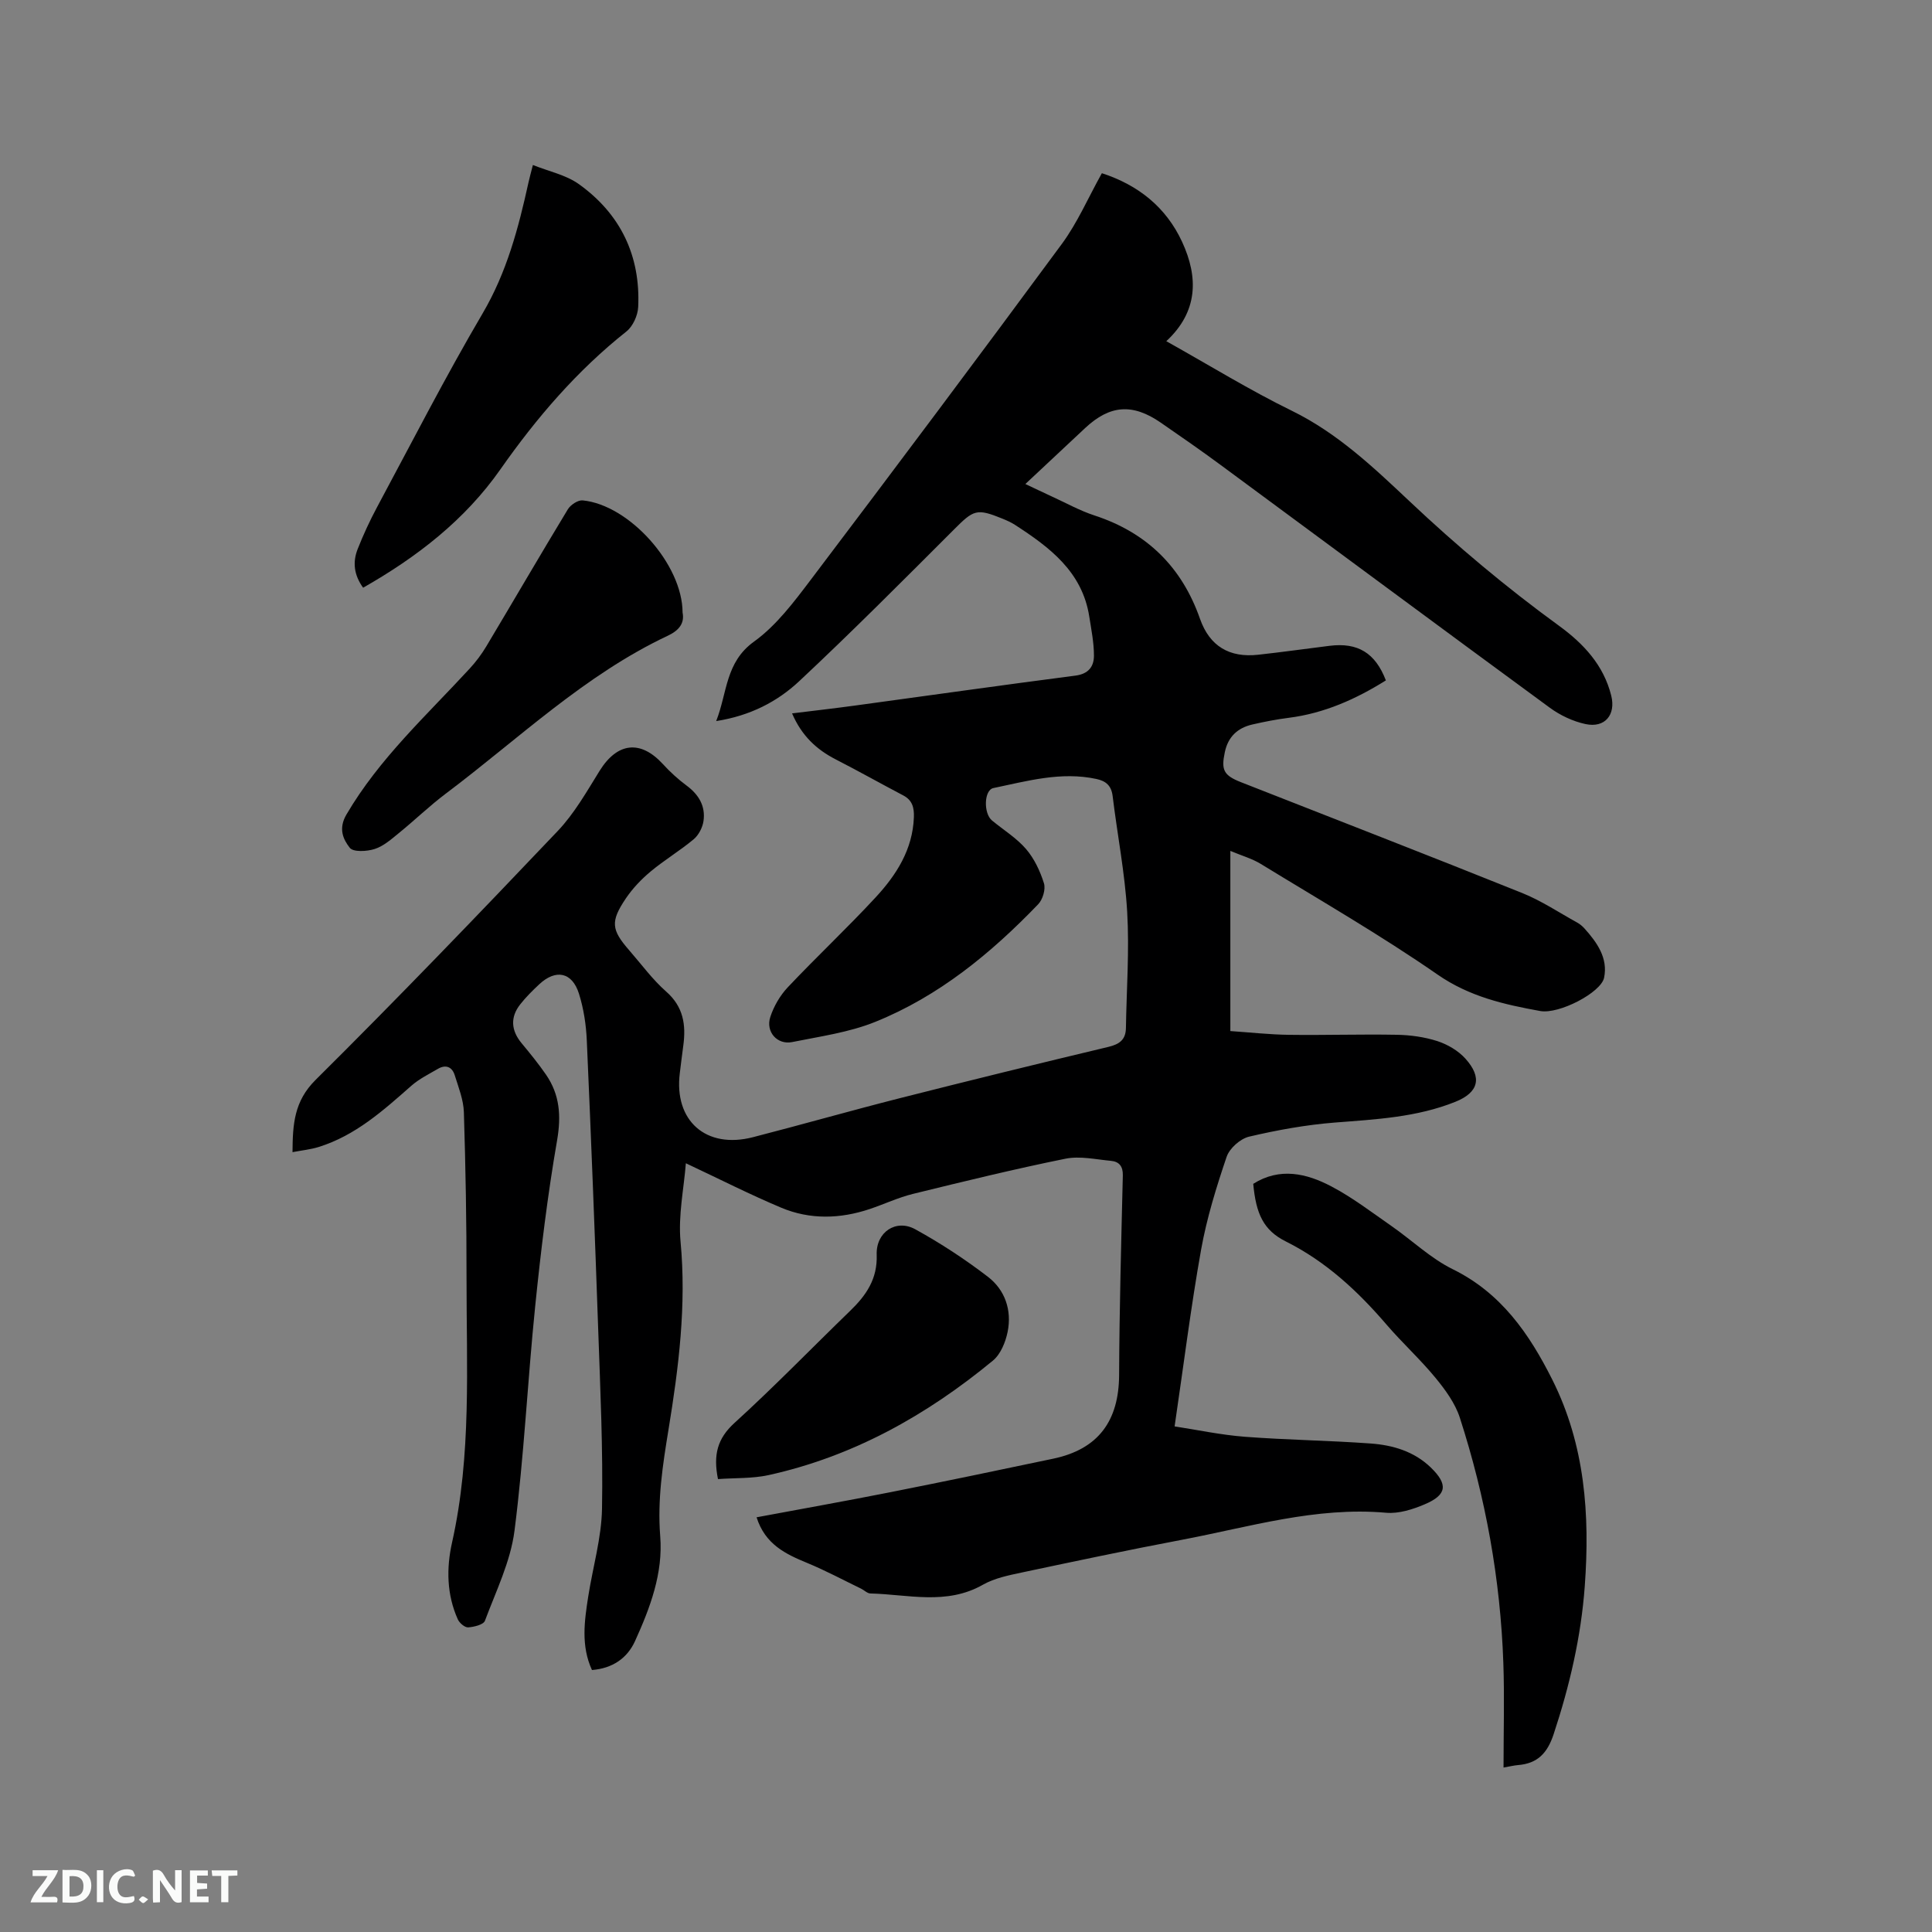 <svg enable-background="new 0 0 400 400" viewBox="0 0 400 400" xmlns="http://www.w3.org/2000/svg"><rect x="0" y="0" width="400" height="400" fill="#808080" stroke="none"/><path d="m228.13 35.86c7.55 2.45 13.31 7.06 16.62 14.23 3.37 7.3 3.33 14.42-3.28 20.55 8.96 5.01 17.27 10.14 26 14.41 9.44 4.63 16.86 11.67 24.32 18.7 9.81 9.26 20.1 17.89 31 25.82 5.06 3.69 9.22 8.12 10.8 14.46.98 3.93-1.29 6.75-5.33 5.88-2.6-.56-5.25-1.81-7.4-3.39-22.74-16.67-45.38-33.48-68.08-50.21-4.09-3.02-8.27-5.92-12.46-8.81-5.84-4.03-10.53-3.67-15.66 1.13-4.02 3.76-8.04 7.52-12.37 11.58 1.96.92 3.65 1.74 5.35 2.52 2.99 1.36 5.89 2.99 8.99 4 10.83 3.55 18.05 10.66 21.81 21.37 2 5.71 6.12 8.11 12.03 7.46 4.94-.54 9.86-1.24 14.8-1.85 5.84-.73 9.47 1.46 11.66 7.16-6.2 3.88-12.77 6.82-20.15 7.75-2.52.32-5.02.81-7.5 1.38-3.05.7-5.02 2.54-5.69 5.71-.79 3.71-.25 4.82 3.33 6.23 19.41 7.63 38.86 15.16 58.21 22.94 3.99 1.6 7.64 4.05 11.43 6.14.55.3 1.05.73 1.48 1.2 2.62 2.91 4.91 6.15 4.07 10.21-.64 3.07-9.32 7.6-13.23 6.89-7.44-1.35-14.63-2.96-21.24-7.54-11.82-8.19-24.32-15.39-36.6-22.91-1.83-1.12-3.99-1.72-6.31-2.7v37.3c4.03.27 8.1.73 12.17.78 7.42.1 14.85-.15 22.27-.01 2.83.05 5.75.45 8.42 1.31 2.12.69 4.32 1.98 5.8 3.62 3.56 3.94 2.74 7.02-2.08 8.95-8 3.21-16.45 3.63-24.92 4.29-5.97.47-11.94 1.55-17.77 2.92-1.83.43-4.06 2.41-4.66 4.18-2.13 6.28-4.11 12.68-5.28 19.19-2.12 11.87-3.61 23.86-5.49 36.62 4.66.71 9.59 1.77 14.57 2.15 8.66.66 17.35.76 26.01 1.39 4.58.33 8.99 1.62 12.45 4.96 3.63 3.51 3.37 5.68-1.27 7.64-2.48 1.05-5.36 1.97-7.96 1.74-14.57-1.29-28.35 2.96-42.35 5.61-11.03 2.09-22.01 4.41-32.99 6.74-2.77.59-5.71 1.17-8.13 2.54-7.56 4.31-15.5 2.01-23.32 1.82-.65-.02-1.27-.68-1.93-1-3.7-1.79-7.33-3.74-11.13-5.31-4.49-1.85-8.71-3.84-10.5-9.46 9.33-1.74 18.47-3.37 27.57-5.17 11.31-2.24 22.59-4.59 33.87-6.97 9.35-1.97 13.58-7.85 13.62-17.35.06-13.78.44-27.55.77-41.32.04-1.89-.8-2.84-2.46-2.99-3.14-.29-6.43-1.05-9.43-.44-10.56 2.14-21.04 4.7-31.51 7.27-3.07.75-5.98 2.13-8.98 3.14-6.14 2.06-12.37 2.24-18.35-.27-6.49-2.73-12.78-5.93-19.74-9.2-.4 5.18-1.61 10.78-1.1 16.22 1.24 13.16-.38 26.02-2.49 38.9-1.2 7.3-2.32 14.57-1.72 22.09.62 7.66-2.09 14.84-5.21 21.71-1.62 3.57-4.67 5.66-8.92 6-2.3-5-1.57-10.13-.77-15.24.95-6.07 2.74-12.1 2.85-18.17.22-12.28-.35-24.58-.78-36.87-.7-20.03-1.48-40.05-2.37-60.07-.14-3.25-.65-6.58-1.62-9.67-1.41-4.49-4.8-5.16-8.24-1.94-1.39 1.3-2.76 2.66-3.93 4.15-2.1 2.67-1.88 5.41.29 8.03 1.76 2.12 3.5 4.26 5.06 6.52 2.85 4.15 3.16 8.52 2.29 13.59-1.97 11.36-3.36 22.83-4.53 34.3-1.58 15.5-2.31 31.1-4.29 46.54-.82 6.38-3.83 12.5-6.12 18.63-.3.81-2.25 1.29-3.48 1.37-.69.04-1.79-.9-2.13-1.65-2.31-5.13-2.39-10.59-1.2-15.91 4.06-18.11 2.98-36.47 3-54.78.01-11.44-.19-22.89-.55-34.32-.08-2.57-1.11-5.14-1.89-7.65-.53-1.71-1.82-2.29-3.46-1.34-1.89 1.1-3.9 2.09-5.52 3.51-5.82 5.13-11.58 10.31-19.19 12.68-1.67.52-3.44.69-5.42 1.07.04-5.78.32-10.53 4.78-14.96 17.01-16.88 33.62-34.16 50.13-51.53 3.45-3.63 6.01-8.17 8.68-12.47 3.66-5.88 8.46-6.44 13.09-1.39 1.49 1.63 3.16 3.16 4.93 4.47 2.52 1.87 3.93 4.26 3.48 7.34-.2 1.35-1.01 2.91-2.04 3.77-2.84 2.37-6.06 4.29-8.9 6.66-1.93 1.61-3.73 3.5-5.13 5.57-3.24 4.81-3.02 6.5.72 10.78 2.51 2.88 4.79 6.02 7.63 8.52 3.57 3.14 4.12 6.89 3.54 11.17-.26 1.89-.48 3.78-.72 5.68-1.25 9.89 5.42 15.81 15.16 13.29 10.14-2.61 20.22-5.49 30.38-8.07 14.37-3.65 28.76-7.18 43.18-10.62 2.32-.55 3.6-1.5 3.64-3.9.13-8.03.73-16.08.26-24.08-.47-8.01-2.04-15.96-3.01-23.95-.26-2.14-1.36-3.11-3.35-3.54-7.31-1.58-14.32.42-21.34 1.88-1.95.41-2.08 5.23-.29 6.71 2.37 1.96 5.07 3.61 7.05 5.91 1.71 1.99 2.92 4.58 3.71 7.1.38 1.23-.25 3.35-1.19 4.33-9.77 10.16-20.59 19.06-33.77 24.37-5.41 2.18-11.4 3-17.18 4.17-3.08.62-5.52-2.13-4.52-5.19.72-2.21 2.01-4.44 3.61-6.14 5.96-6.32 12.32-12.27 18.22-18.65 4.28-4.63 7.66-9.9 7.9-16.58.07-1.94-.3-3.51-2.19-4.5-4.68-2.46-9.28-5.05-13.98-7.46-4-2.05-7.07-4.91-9.05-9.53 4.53-.56 8.78-1.04 13.02-1.62 15.21-2.07 30.42-4.23 45.64-6.2 2.74-.35 3.84-1.91 3.84-4.14 0-2.7-.55-5.41-.97-8.1-1.46-9.3-8.22-14.34-15.42-19-.79-.51-1.68-.9-2.56-1.26-5.36-2.18-5.95-1.84-10.07 2.29-10.56 10.56-21.1 21.16-32 31.36-4.55 4.26-10.19 7.17-17.19 8.26 2.32-5.9 1.88-12.17 7.84-16.46 4.61-3.32 8.26-8.2 11.76-12.82 17.46-23.08 34.81-46.23 51.98-69.53 3.21-4.36 5.41-9.49 8.27-14.62z" fill="#000001"/><path d="m311.29 365.95c0-7.48.21-14.57-.04-21.65-.6-17.34-3.68-34.29-9.01-50.79-.97-2.99-3.01-5.78-5.05-8.26-3.16-3.84-6.87-7.22-10.11-10.99-5.98-6.96-12.54-13.07-20.88-17.24-4.62-2.31-6.16-5.72-6.73-11.92 5.48-3.46 11.02-2.18 16.17.53 4.37 2.3 8.35 5.35 12.43 8.19 4.26 2.96 8.11 6.69 12.69 8.95 10.05 4.94 15.85 13.37 20.62 22.86 6.79 13.53 7.81 28 6.73 42.76-.77 10.5-3.14 20.66-6.45 30.67-1.3 3.92-3.33 6.05-7.36 6.38-.83.07-1.65.27-3.01.51z" fill="#000001"/><path d="m75.18 121.68c-1.92-2.65-2.19-5.32-1.13-8 1.16-2.95 2.5-5.84 3.99-8.63 7.21-13.43 14.16-27.02 21.88-40.16 5-8.51 7.42-17.67 9.49-27.08.2-.93.46-1.84.92-3.65 3.31 1.33 6.85 2.05 9.53 3.97 8.6 6.16 12.77 14.81 12.27 25.42-.08 1.76-1.09 4.01-2.44 5.08-10.24 8.12-18.6 17.87-26.07 28.52-7.36 10.51-17.27 18.17-28.44 24.53z" fill="#000001"/><path d="m141.32 126.82c.43 2.17-.67 3.67-3.04 4.79-17.28 8.14-30.94 21.39-45.97 32.69-3.38 2.54-6.44 5.51-9.73 8.18-1.55 1.26-3.16 2.7-4.99 3.29-1.61.52-4.45.68-5.17-.24-1.4-1.78-2.39-3.99-.7-6.88 6.79-11.6 16.62-20.55 25.56-30.27 1.28-1.39 2.43-2.93 3.4-4.55 5.65-9.45 11.18-18.97 16.89-28.39.56-.92 2.08-1.93 3.06-1.84 9.64.93 20.67 13.21 20.69 23.22z" fill="#000001"/><path d="m148.65 306.23c-1.02-5.05-.1-8.43 3.42-11.63 8.22-7.48 15.97-15.48 23.96-23.22 3.31-3.2 5.66-6.6 5.48-11.6-.17-4.68 3.99-7.46 7.97-5.28 5.24 2.88 10.3 6.2 15.05 9.84 3.56 2.73 4.99 6.94 4.09 11.4-.43 2.13-1.45 4.64-3.05 5.96-13.72 11.32-28.95 19.85-46.47 23.71-3.36.73-6.91.56-10.45.82z" fill="#000001"/><g fill="#fafbfa"><path d="m37.59 393.81c-.92.31-1.52.05-2-.78-.7-1.2-1.52-2.34-2.47-3.78v4.59c-.55.03-.95.05-1.41.07-.03-.37-.06-.64-.06-.91 0-1.91 0-3.81 0-5.7 1.13-.41 1.77-.03 2.29.91.62 1.11 1.38 2.14 2.31 3.19v-4.2h1.35v6.61z"/><path d="m12.94 393.88v-6.75c1.9.19 3.93-.54 5.37 1.29.8 1.01.78 2.88.03 3.97-1.37 1.97-3.4 1.51-5.4 1.49m1.45-1.22c2.04.12 2.92-.58 2.89-2.21-.03-1.51-.98-2.19-2.89-2z"/><path d="m11.81 393.87h-5.49c.68-2.18 2.47-3.48 3.51-5.45h-3.08v-1.21h5.29c-.71 2.13-2.44 3.48-3.47 5.51.86 0 1.63.04 2.39-.01.79-.05 1.14.21.85 1.16"/><path d="m39.33 393.86v-6.61h3.7v1.07h-2.22v1.52c.68.04 1.34.09 2.07.13v1.07c-.72.05-1.38.09-2.1.14v1.48h2.4v1.19h-3.85z"/><path d="m27.71 388.56c-1.15-.3-2.46-.61-3.1.64-.37.73-.41 1.93-.06 2.67.63 1.35 1.99.93 3.17.68.35.94-.01 1.32-.93 1.46-1.62.25-3.05-.27-3.76-1.48-.73-1.24-.6-3.03.31-4.17.88-1.11 2.71-1.7 4-1.16.32.13.44.74.65 1.12-.1.08-.19.16-.28.24"/><path d="m49.15 387.24v1.07c-.59.02-1.17.05-1.87.08v5.44h-1.48v-5.44h-1.85c-.05-.4-.08-.73-.13-1.15z"/><path d="m20.06 387.21h1.33v6.62h-1.33z"/><path d="m30.68 393.25c-.49.38-.8.79-1.05.76-.32-.05-.6-.45-.9-.7.26-.24.51-.64.8-.67.29-.04.62.3 1.15.61"/></g></svg>